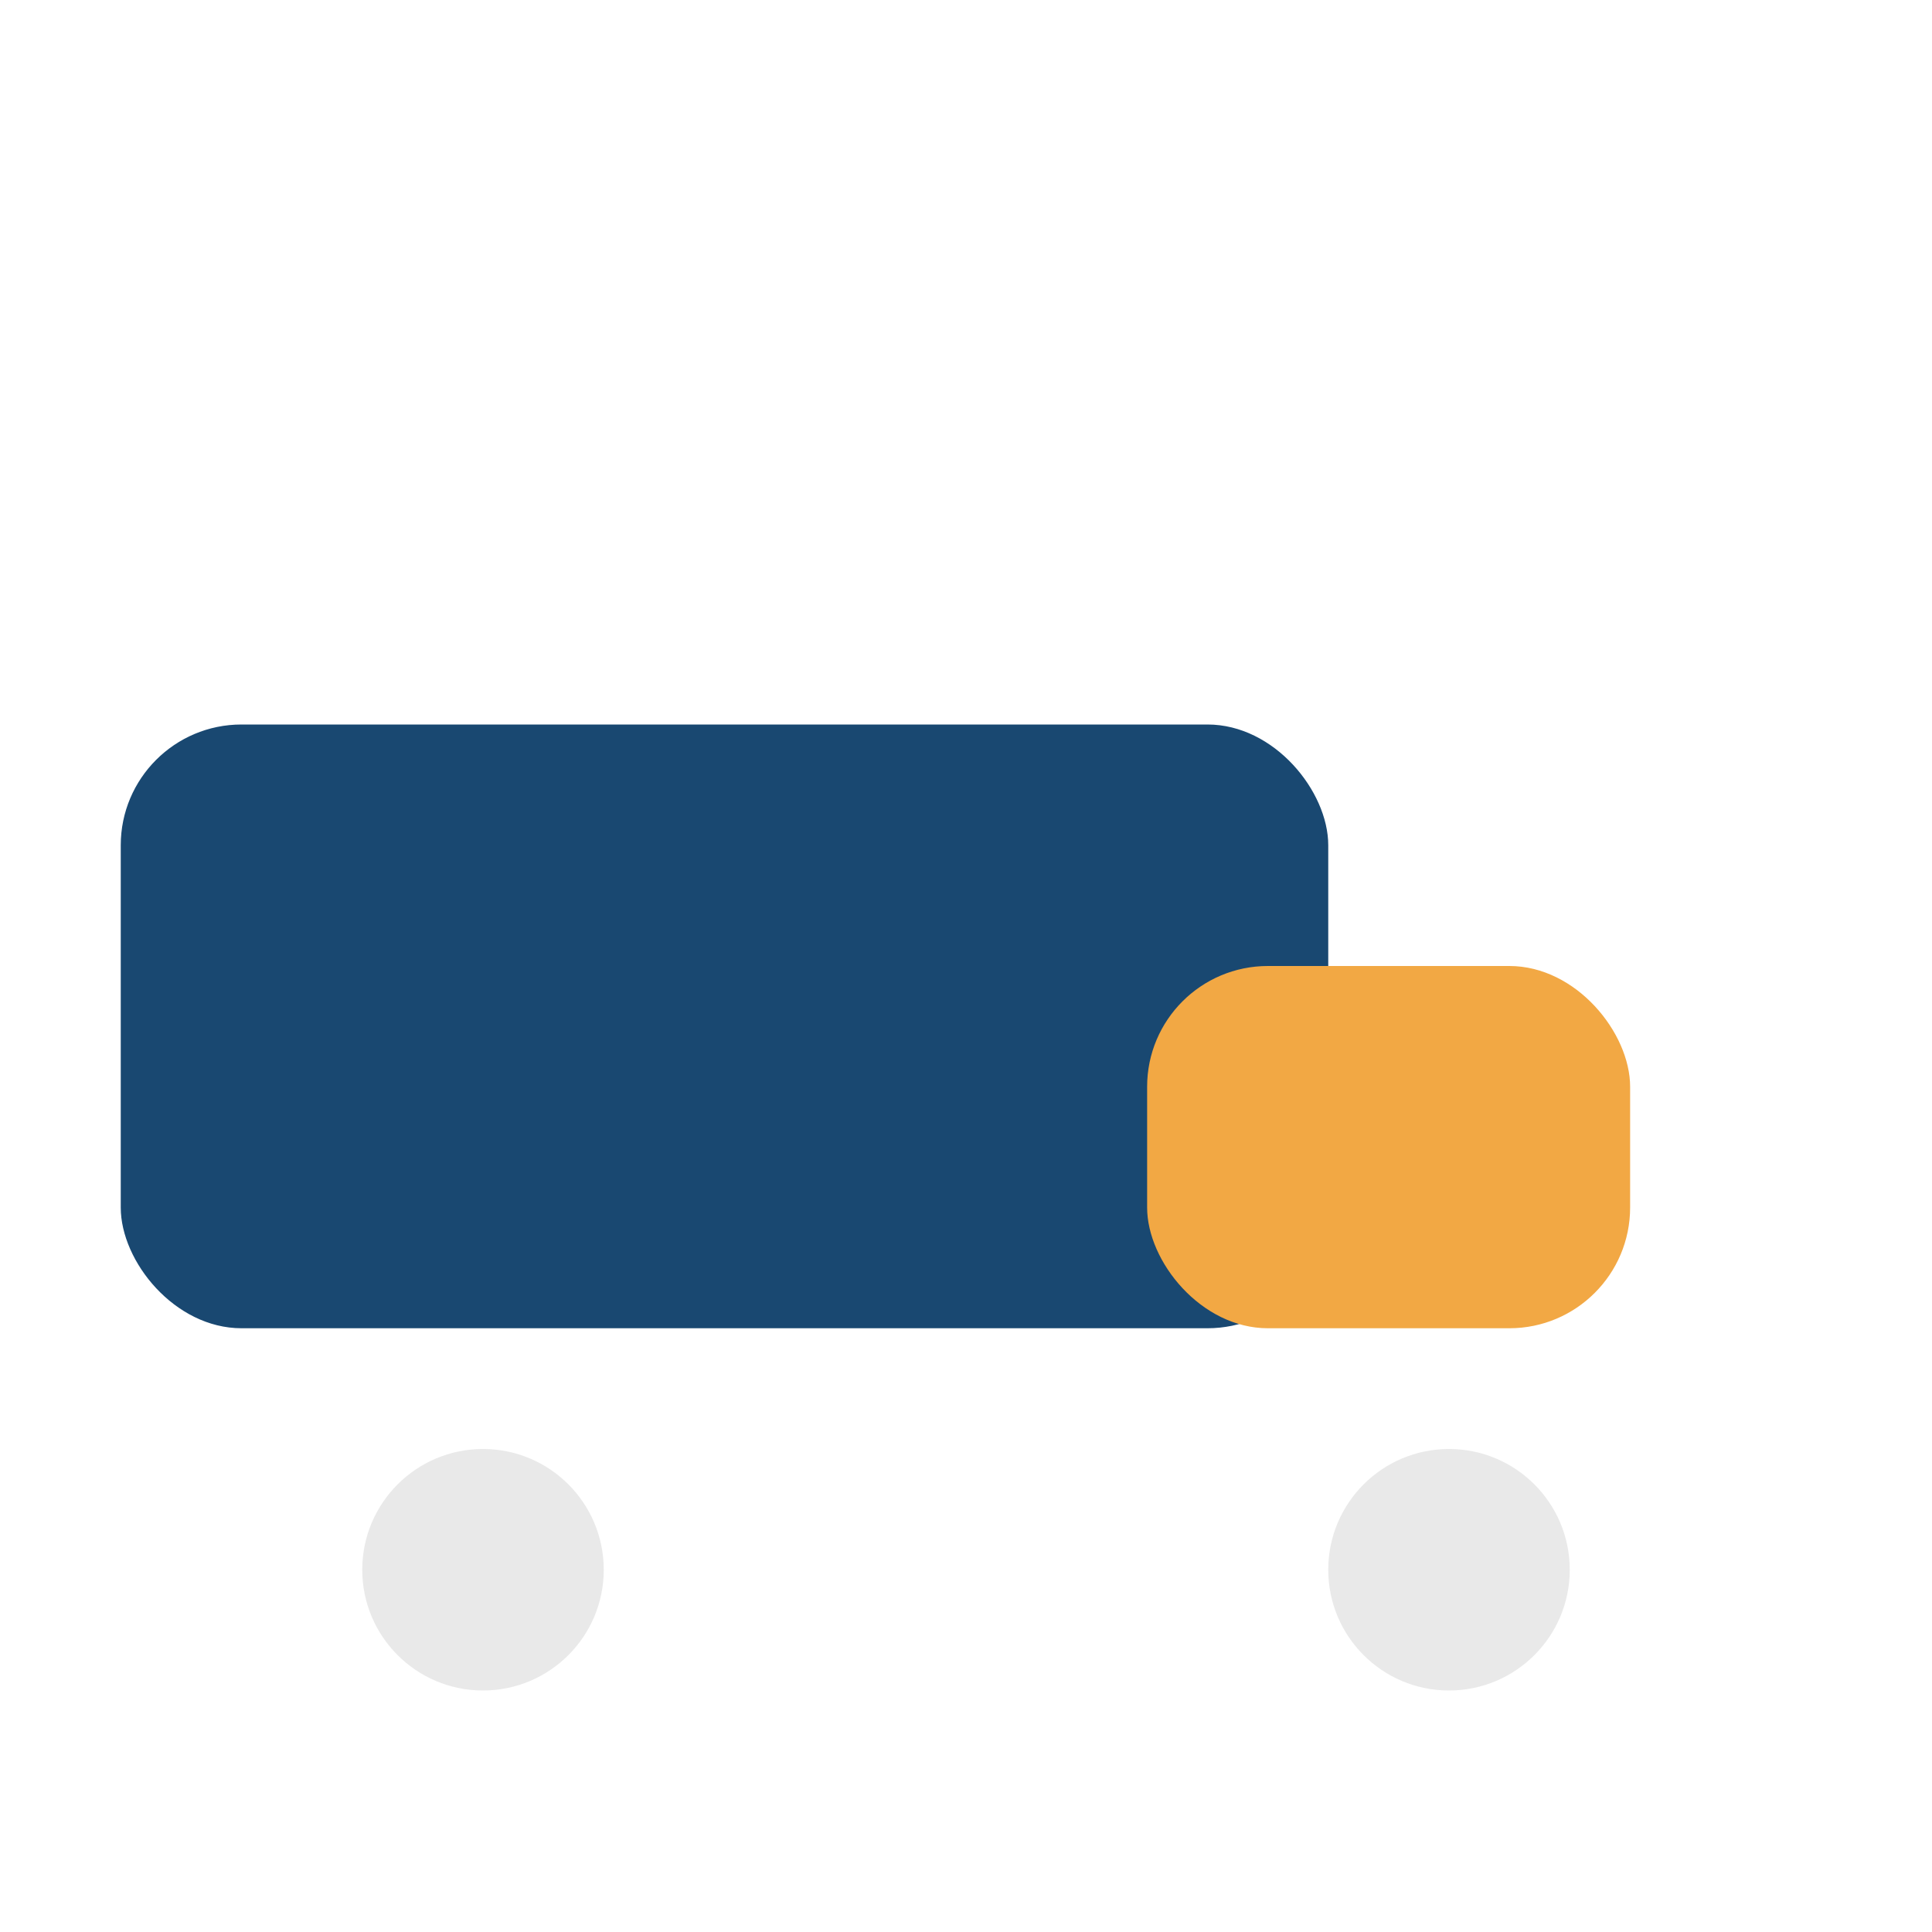<?xml version="1.0" encoding="UTF-8"?>
<svg xmlns="http://www.w3.org/2000/svg" width="32" height="32" viewBox="0 0 32 32"><rect x="2" y="12" width="20" height="10" rx="2" fill="#194871"/><rect x="19" y="16" width="8" height="6" rx="2" fill="#F2A844"/><circle cx="8" cy="26" r="2" fill="#E9E9E9"/><circle cx="24" cy="26" r="2" fill="#E9E9E9"/></svg>